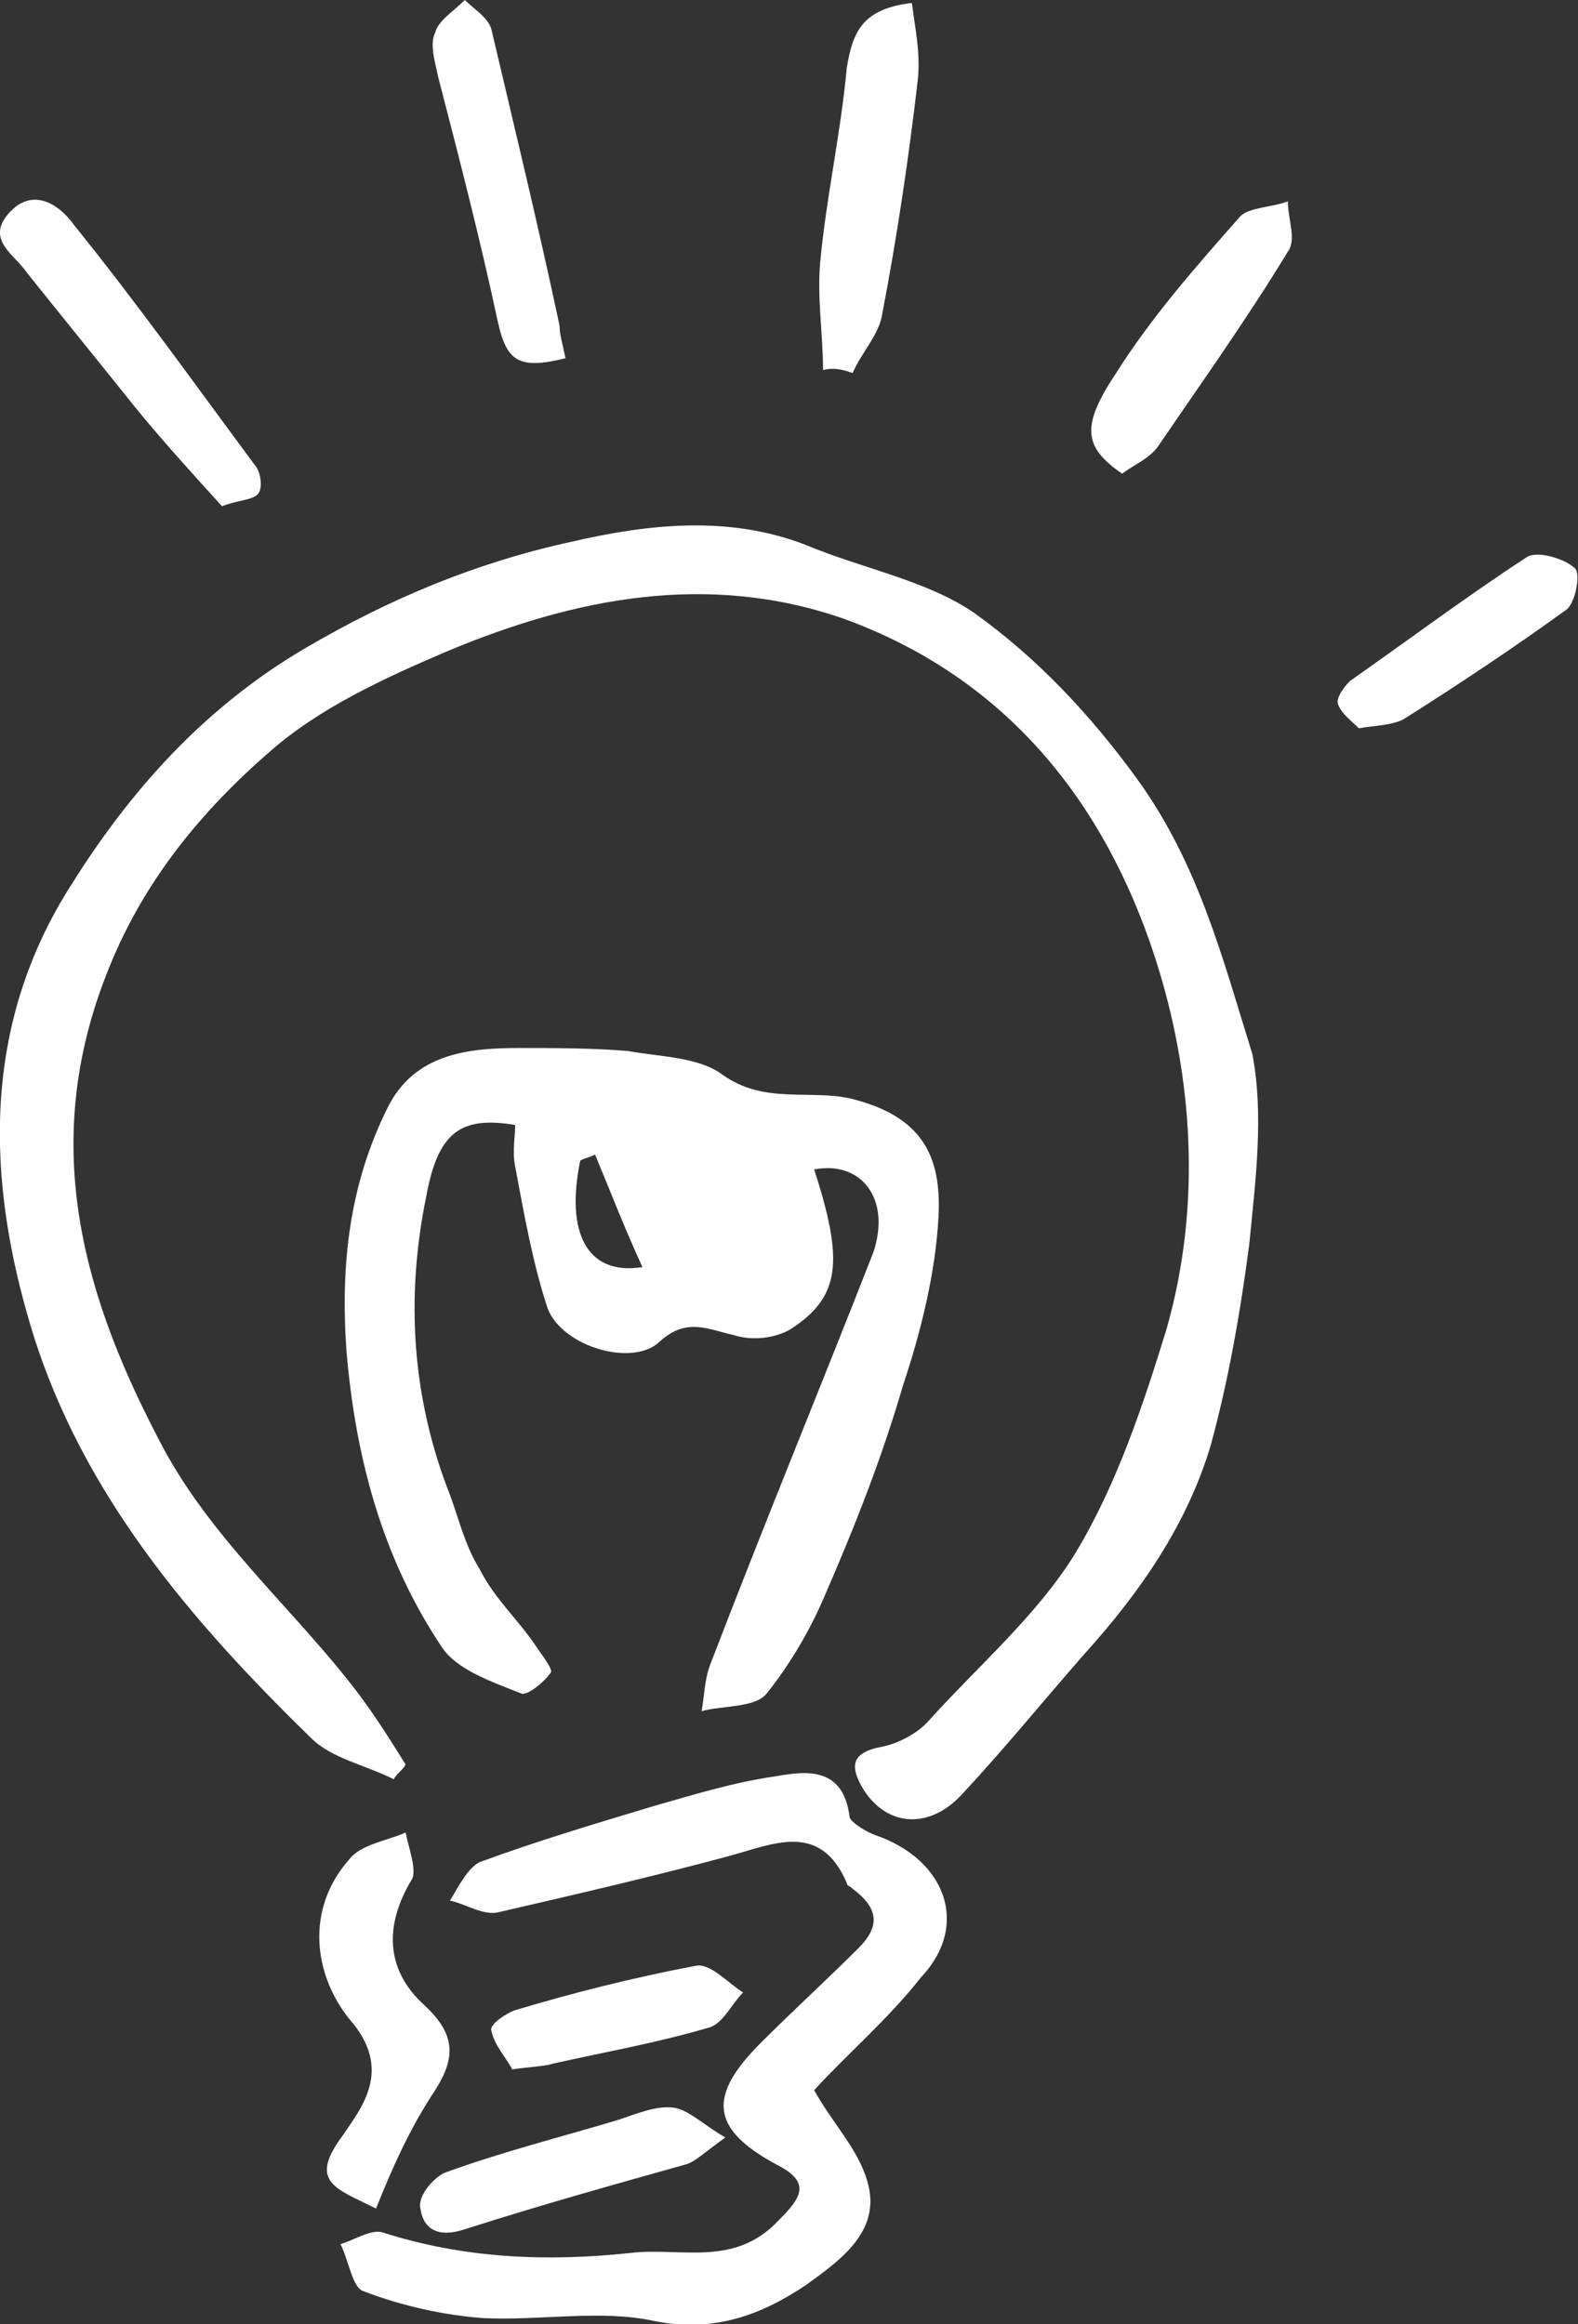 <?xml version="1.0" encoding="utf-8"?>
<!-- Generator: Adobe Illustrator 26.5.3, SVG Export Plug-In . SVG Version: 6.00 Build 0)  -->
<svg version="1.1" id="レイヤー_1" xmlns="http://www.w3.org/2000/svg" xmlns:xlink="http://www.w3.org/1999/xlink" x="0px"
	 y="0px" viewBox="0 0 53.3 78.5" style="enable-background:new 0 0 53.3 78.5;" xml:space="preserve">
<rect x="0" y="0" width="53.3" height="78.5" fill="#333333" stroke="none"/>
<style type="text/css">
	.st0{fill:#FFFFFF;}
</style>
<g>
	<path class="st0" d="M38.4,26.3c-1.6-2.2-3.4-4.1-5.5-5.6c-1.6-1.1-3.8-1.5-5.7-2.3c-2.6-1-5.3-0.7-7.9-0.1c-3.2,0.7-6.1,1.9-9,3.6
		c-3.4,2-5.9,4.8-7.9,8c-3,4.7-2.9,9.9-1.3,15.1c1.7,5.5,5.4,9.8,9.4,13.7c0.7,0.7,1.8,0.9,2.8,1.4c0.1-0.2,0.3-0.3,0.4-0.5
		c-0.5-0.8-1-1.6-1.6-2.4c-2.2-2.9-5.1-5.3-6.8-8.7c-2.6-5-3.9-10-1.7-15.6c1.2-3.1,3.2-5.5,5.5-7.5c1.7-1.5,3.9-2.5,6-3.4
		c4.3-1.8,8.8-2.7,13.4-1.1c5.5,2,8.8,6.2,10.5,11.4c1.3,4,1.6,8.4,0.4,12.6c-0.8,2.6-1.7,5.3-3.1,7.6c-1.3,2.1-3.3,3.8-5,5.7
		c-0.4,0.4-1,0.7-1.5,0.8c-1.1,0.2-1.1,0.7-0.6,1.5c0.8,1.2,2.2,1.3,3.3,0.1c1.4-1.5,2.7-3.1,4.1-4.7c1.9-2.1,3.5-4.4,4.3-7.1
		c0.6-2.2,1-4.5,1.3-6.8c0.2-2.1,0.5-4.3,0.1-6.4C41.3,32.4,40.5,29.2,38.4,26.3z"/>
	<path class="st0" d="M24,56.2c-0.2,0.5-0.2,1-0.3,1.6c0.7-0.2,1.8-0.1,2.2-0.6c0.8-1,1.5-2.2,2-3.4c1-2.3,1.9-4.6,2.6-7
		c0.6-1.8,1.1-3.8,1.2-5.7c0.1-2-0.5-3.4-3-4c-1.4-0.3-2.9,0.2-4.3-0.8c-0.8-0.6-2.1-0.6-3.2-0.8c-1.2-0.1-2.5-0.1-3.7-0.1
		c-1.7,0-3.5,0.2-4.4,2c-1.3,2.6-1.6,5.3-1.4,8.2c0.3,3.6,1.2,7,3.2,10c0.5,0.8,1.7,1.2,2.7,1.6c0.2,0.1,0.8-0.4,1-0.7
		c0.1-0.1-0.3-0.6-0.5-0.9c-0.6-0.9-1.4-1.6-1.9-2.6c-0.5-0.8-0.7-1.7-1-2.5c-1.3-3.3-1.5-6.7-0.8-10.1c0.4-2.2,1.2-2.7,3-2.4
		c0,0.4-0.1,0.9,0,1.4c0.3,1.6,0.6,3.3,1.1,4.8c0.5,1.3,2.9,2,3.8,1.1c0.9-0.8,1.6-0.4,2.5-0.2c0.6,0.2,1.4,0.1,1.9-0.2
		c1.7-1.1,1.8-2.3,0.8-5.4c1.6-0.3,2.6,1,2,2.8C27.7,46.9,25.8,51.5,24,56.2z M19.6,39.2c0.2-0.1,0.3-0.1,0.5-0.2
		c0.5,1.2,1,2.5,1.6,3.8C19.8,43.1,19.1,41.6,19.6,39.2z"/>
	<path class="st0" d="M29.6,62c-0.3-0.1-0.8-0.4-0.9-0.6c-0.2-1.7-1.4-1.6-2.5-1.4c-1.4,0.2-2.7,0.6-4.1,1c-2,0.6-4,1.2-5.9,1.9
		c-0.4,0.2-0.7,0.8-1,1.3c0.5,0.1,1.1,0.5,1.6,0.4c2.6-0.6,5.2-1.2,7.8-1.9c1.5-0.4,3.1-1.2,4,0.9c0,0.1,0.1,0.1,0.2,0.2
		c0.8,0.6,1,1.2,0.2,2c-1.1,1.1-2.2,2.1-3.3,3.2c-1.8,1.8-1.7,2.9,0.5,4.1c1.2,0.6,0.9,1.1,0.1,1.9c-1.5,1.6-3.3,0.9-5,1.1
		c-2.8,0.3-5.6,0.2-8.4-0.7c-0.4-0.1-1,0.3-1.4,0.4c0.3,0.6,0.4,1.5,0.8,1.6c1.3,0.5,2.7,0.8,4,0.9c1.9,0.1,4-0.3,5.8,0.1
		c2,0.4,3.6-0.2,5.1-1.2c1.1-0.8,2.6-1.8,2.1-3.5c-0.3-1.1-1.2-2-1.8-3.1c1.1-1.2,2.5-2.4,3.6-3.8C32.8,65,31.9,62.8,29.6,62z"/>
	<path class="st0" d="M14.7,70.6c0.7-1.1,0.7-1.9-0.4-2.9C13,66.5,13,65,13.9,63.5c0.2-0.3-0.1-1.1-0.2-1.6
		c-0.7,0.3-1.5,0.4-1.9,0.9c-1.5,1.7-1.2,3.9,0,5.4c1.5,1.7,0.4,3-0.2,3.9c-1.2,1.6-0.3,1.8,1.1,2.5C13.3,73.1,13.9,71.8,14.7,70.6z
		"/>
	<path class="st0" d="M16.8,10.8c0.3,1.4,0.7,1.7,2.3,1.3c-0.1-0.5-0.2-0.8-0.2-1.1c-0.7-3.3-1.5-6.6-2.3-10c-0.1-0.4-0.6-0.7-0.9-1
		c-0.4,0.4-0.9,0.7-1,1.1c-0.2,0.4,0,1,0.1,1.5C15.5,5.3,16.2,8,16.8,10.8z"/>
	<path class="st0" d="M4.6,13.8c0.9,1.1,1.9,2.2,2.9,3.3c0.5-0.2,1-0.2,1.2-0.4c0.2-0.2,0.1-0.8-0.1-1c-2-2.7-4-5.5-6.1-8.1
		C2,6.9,1.1,6.3,0.3,7.2c-0.8,0.9,0.2,1.4,0.6,2C2.1,10.7,3.4,12.3,4.6,13.8z"/>
	<path class="st0" d="M28.8,12.6c0.3-0.7,0.9-1.3,1-2c0.5-2.6,0.9-5.3,1.2-7.9c0.1-0.9-0.1-1.8-0.2-2.6c-1.7,0.2-2,1-2.2,2.2
		c-0.2,2.2-0.7,4.4-0.9,6.6c-0.1,1.2,0.1,2.4,0.1,3.6C28.2,12.4,28.5,12.5,28.8,12.6z"/>
	<path class="st0" d="M41.9,7.3c-1.5,1.7-3,3.4-4.2,5.3c-1.2,1.8-1.1,2.5,0.2,3.4c0.4-0.3,0.9-0.5,1.2-0.9c1.5-2.2,3-4.3,4.4-6.6
		c0.3-0.4,0-1.1,0-1.7C43,7,42.2,7,41.9,7.3z"/>
	<path class="st0" d="M14.2,74.6c0.1,0.7,0.6,1,1.5,0.7c2.5-0.8,5-1.5,7.5-2.2c0.3-0.1,0.6-0.4,1.3-0.9c-0.7-0.4-1.2-0.9-1.7-1
		c-0.6-0.1-1.3,0.2-1.9,0.4c-2,0.6-4,1.1-5.9,1.8C14.6,73.6,14.1,74.2,14.2,74.6z"/>
	<path class="st0" d="M53.2,19.2c-0.3-0.3-1.2-0.6-1.6-0.4c-2,1.3-4,2.8-6,4.2c-0.2,0.2-0.5,0.6-0.4,0.8c0.1,0.3,0.5,0.6,0.7,0.8
		c0.6-0.1,1.1-0.1,1.5-0.3c1.9-1.2,3.7-2.4,5.5-3.7C53.2,20.4,53.4,19.4,53.2,19.2z"/>
	<path class="st0" d="M23.9,68.5c0.5-0.1,0.8-0.8,1.2-1.2c-0.5-0.3-1.1-1-1.6-0.9c-2.1,0.4-4.1,0.9-6.1,1.5
		c-0.3,0.1-0.9,0.5-0.8,0.7c0.1,0.5,0.5,0.9,0.7,1.3c0.7-0.1,1.1-0.1,1.4-0.2C20.5,69.3,22.2,69,23.9,68.5z"/>
</g>
</svg>
